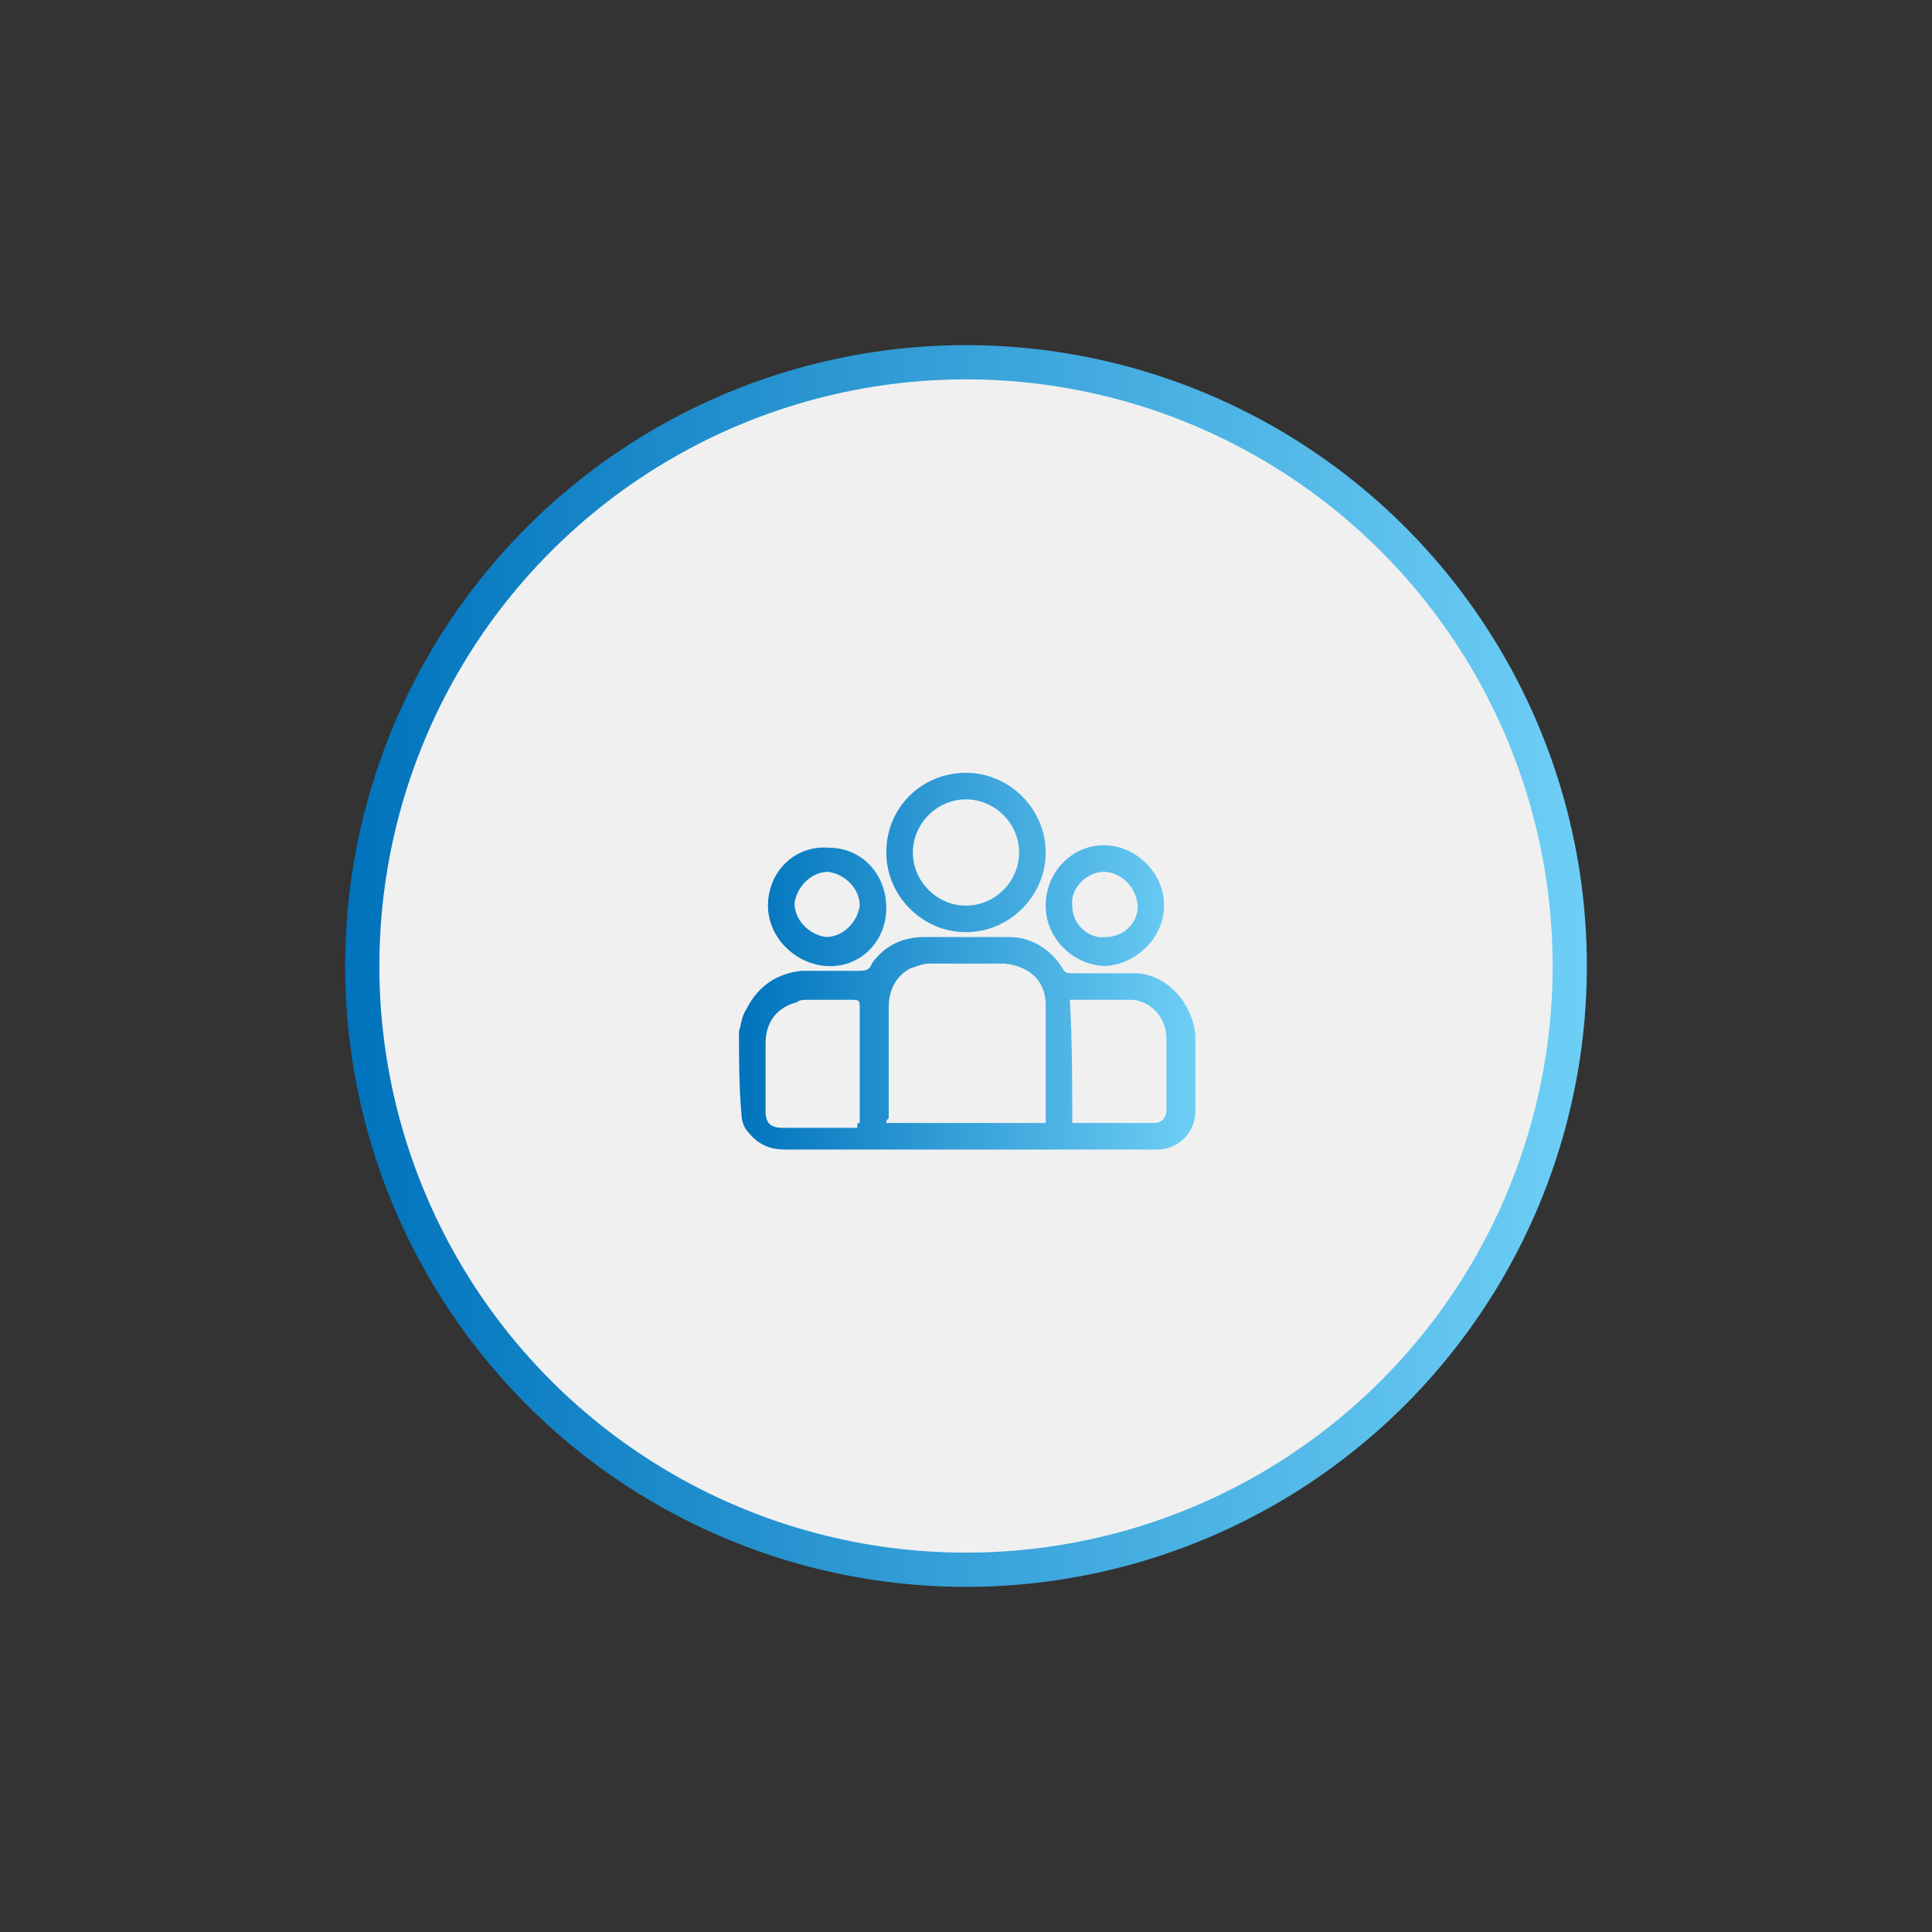 <?xml version="1.0" encoding="utf-8"?>
<!-- Generator: Adobe Illustrator 24.1.0, SVG Export Plug-In . SVG Version: 6.00 Build 0)  -->
<svg version="1.1" id="Layer_1" xmlns="http://www.w3.org/2000/svg" xmlns:xlink="http://www.w3.org/1999/xlink" x="0px" y="0px"
	 viewBox="0 0 80 80" style="enable-background:new 0 0 80 80;" xml:space="preserve">
<rect x="0" y="0" width="80" height="80" fill="#333333" stroke="none"/>
<style type="text/css">
	.st0{fill:#F0F0F0;stroke:url(#SVGID_1_);stroke-width:1.417;stroke-miterlimit:10;}
	.st1{fill:url(#SVGID_2_);}
</style>
<linearGradient id="SVGID_1_" gradientUnits="userSpaceOnUse" x1="14.291" y1="40" x2="65.709" y2="40">
	<stop  offset="0" style="stop-color:#0073BC"/>
	<stop  offset="1" style="stop-color:#6ECFF6"/>
</linearGradient>
<circle class="st0" cx="40" cy="40" r="25"/>
<linearGradient id="SVGID_2_" gradientUnits="userSpaceOnUse" x1="30.6" y1="39.8" x2="49.5" y2="39.8">
	<stop  offset="0" style="stop-color:#0073BC"/>
	<stop  offset="1" style="stop-color:#6ECFF6"/>
</linearGradient>
<path class="st1" d="M30.6,42.7c0.1-0.3,0.1-0.6,0.3-0.9c0.5-1,1.3-1.5,2.3-1.6c0.8,0,1.5,0,2.3,0c0.3,0,0.5,0,0.6-0.3
	c0.5-0.7,1.2-1.1,2.2-1.1c1.2,0,2.3,0,3.5,0c0.9,0,1.7,0.5,2.2,1.3c0.1,0.2,0.2,0.2,0.4,0.2c0.1,0,0.2,0,0.3,0c0.8,0,1.6,0,2.4,0
	c1.3,0.1,2.3,1.3,2.4,2.6c0,1,0,2.1,0,3.1c0,0.9-0.7,1.6-1.6,1.6h-0.1c-5.1,0-10.2,0-15.3,0c-0.6,0-1.1-0.2-1.5-0.7
	c-0.2-0.2-0.3-0.5-0.3-0.8C30.6,45,30.6,43.8,30.6,42.7z M36.7,46.5c2.2,0,4.4,0,6.6,0v-0.1c0-1.6,0-3.2,0-4.8c0-1-0.7-1.6-1.7-1.7
	c-1,0-2.1,0-3.1,0c-0.3,0-0.5,0.1-0.8,0.2c-0.6,0.3-0.9,0.9-0.9,1.6c0,1.5,0,3.1,0,4.6C36.7,46.4,36.7,46.4,36.7,46.5z M35.6,46.5
	c0-0.1,0-0.2,0-0.2c0-1.5,0-3,0-4.5c0-0.4,0-0.4-0.4-0.4c-0.6,0-1.2,0-1.8,0c-0.1,0-0.3,0-0.4,0.1c-0.8,0.2-1.3,0.8-1.3,1.7
	s0,1.9,0,2.8c0,0.5,0.2,0.7,0.7,0.7c1,0,2,0,3.1,0C35.5,46.5,35.5,46.5,35.6,46.5z M44.4,46.5L44.4,46.5c1.2,0,2.3,0,3.4,0
	c0.3,0,0.5-0.2,0.5-0.6c0-1,0-2,0-2.9s-0.7-1.6-1.5-1.6c-0.7,0-1.4,0-2.2,0c-0.1,0-0.2,0-0.3,0C44.4,43.1,44.4,44.8,44.4,46.5z
	 M40,32c1.8,0,3.3,1.5,3.3,3.3s-1.5,3.3-3.3,3.3s-3.3-1.5-3.3-3.3C36.7,33.4,38.2,32,40,32z M40,33.1c-1.2,0-2.2,1-2.2,2.2
	s1,2.2,2.2,2.2s2.2-1,2.2-2.2S41.2,33.1,40,33.1z M31.8,37.5c0-1.4,1.1-2.5,2.5-2.4c1.4,0,2.4,1.1,2.4,2.5s-1.1,2.5-2.5,2.4
	C32.9,39.9,31.8,38.8,31.8,37.5z M34.3,36.1c-0.7,0-1.3,0.6-1.4,1.3c0,0.7,0.6,1.3,1.3,1.4c0.7,0,1.3-0.6,1.4-1.3
	C35.6,36.8,35,36.2,34.3,36.1z M45.7,35c1.3,0,2.5,1.1,2.5,2.5c0,1.3-1.1,2.4-2.4,2.5c-1.3,0-2.5-1.1-2.5-2.5S44.4,35,45.7,35z
	 M45.7,36.1c-0.7,0-1.4,0.7-1.3,1.4c0,0.8,0.7,1.4,1.4,1.3c0.8,0,1.4-0.7,1.3-1.4C47,36.7,46.4,36.1,45.7,36.1z"/>
</svg>
